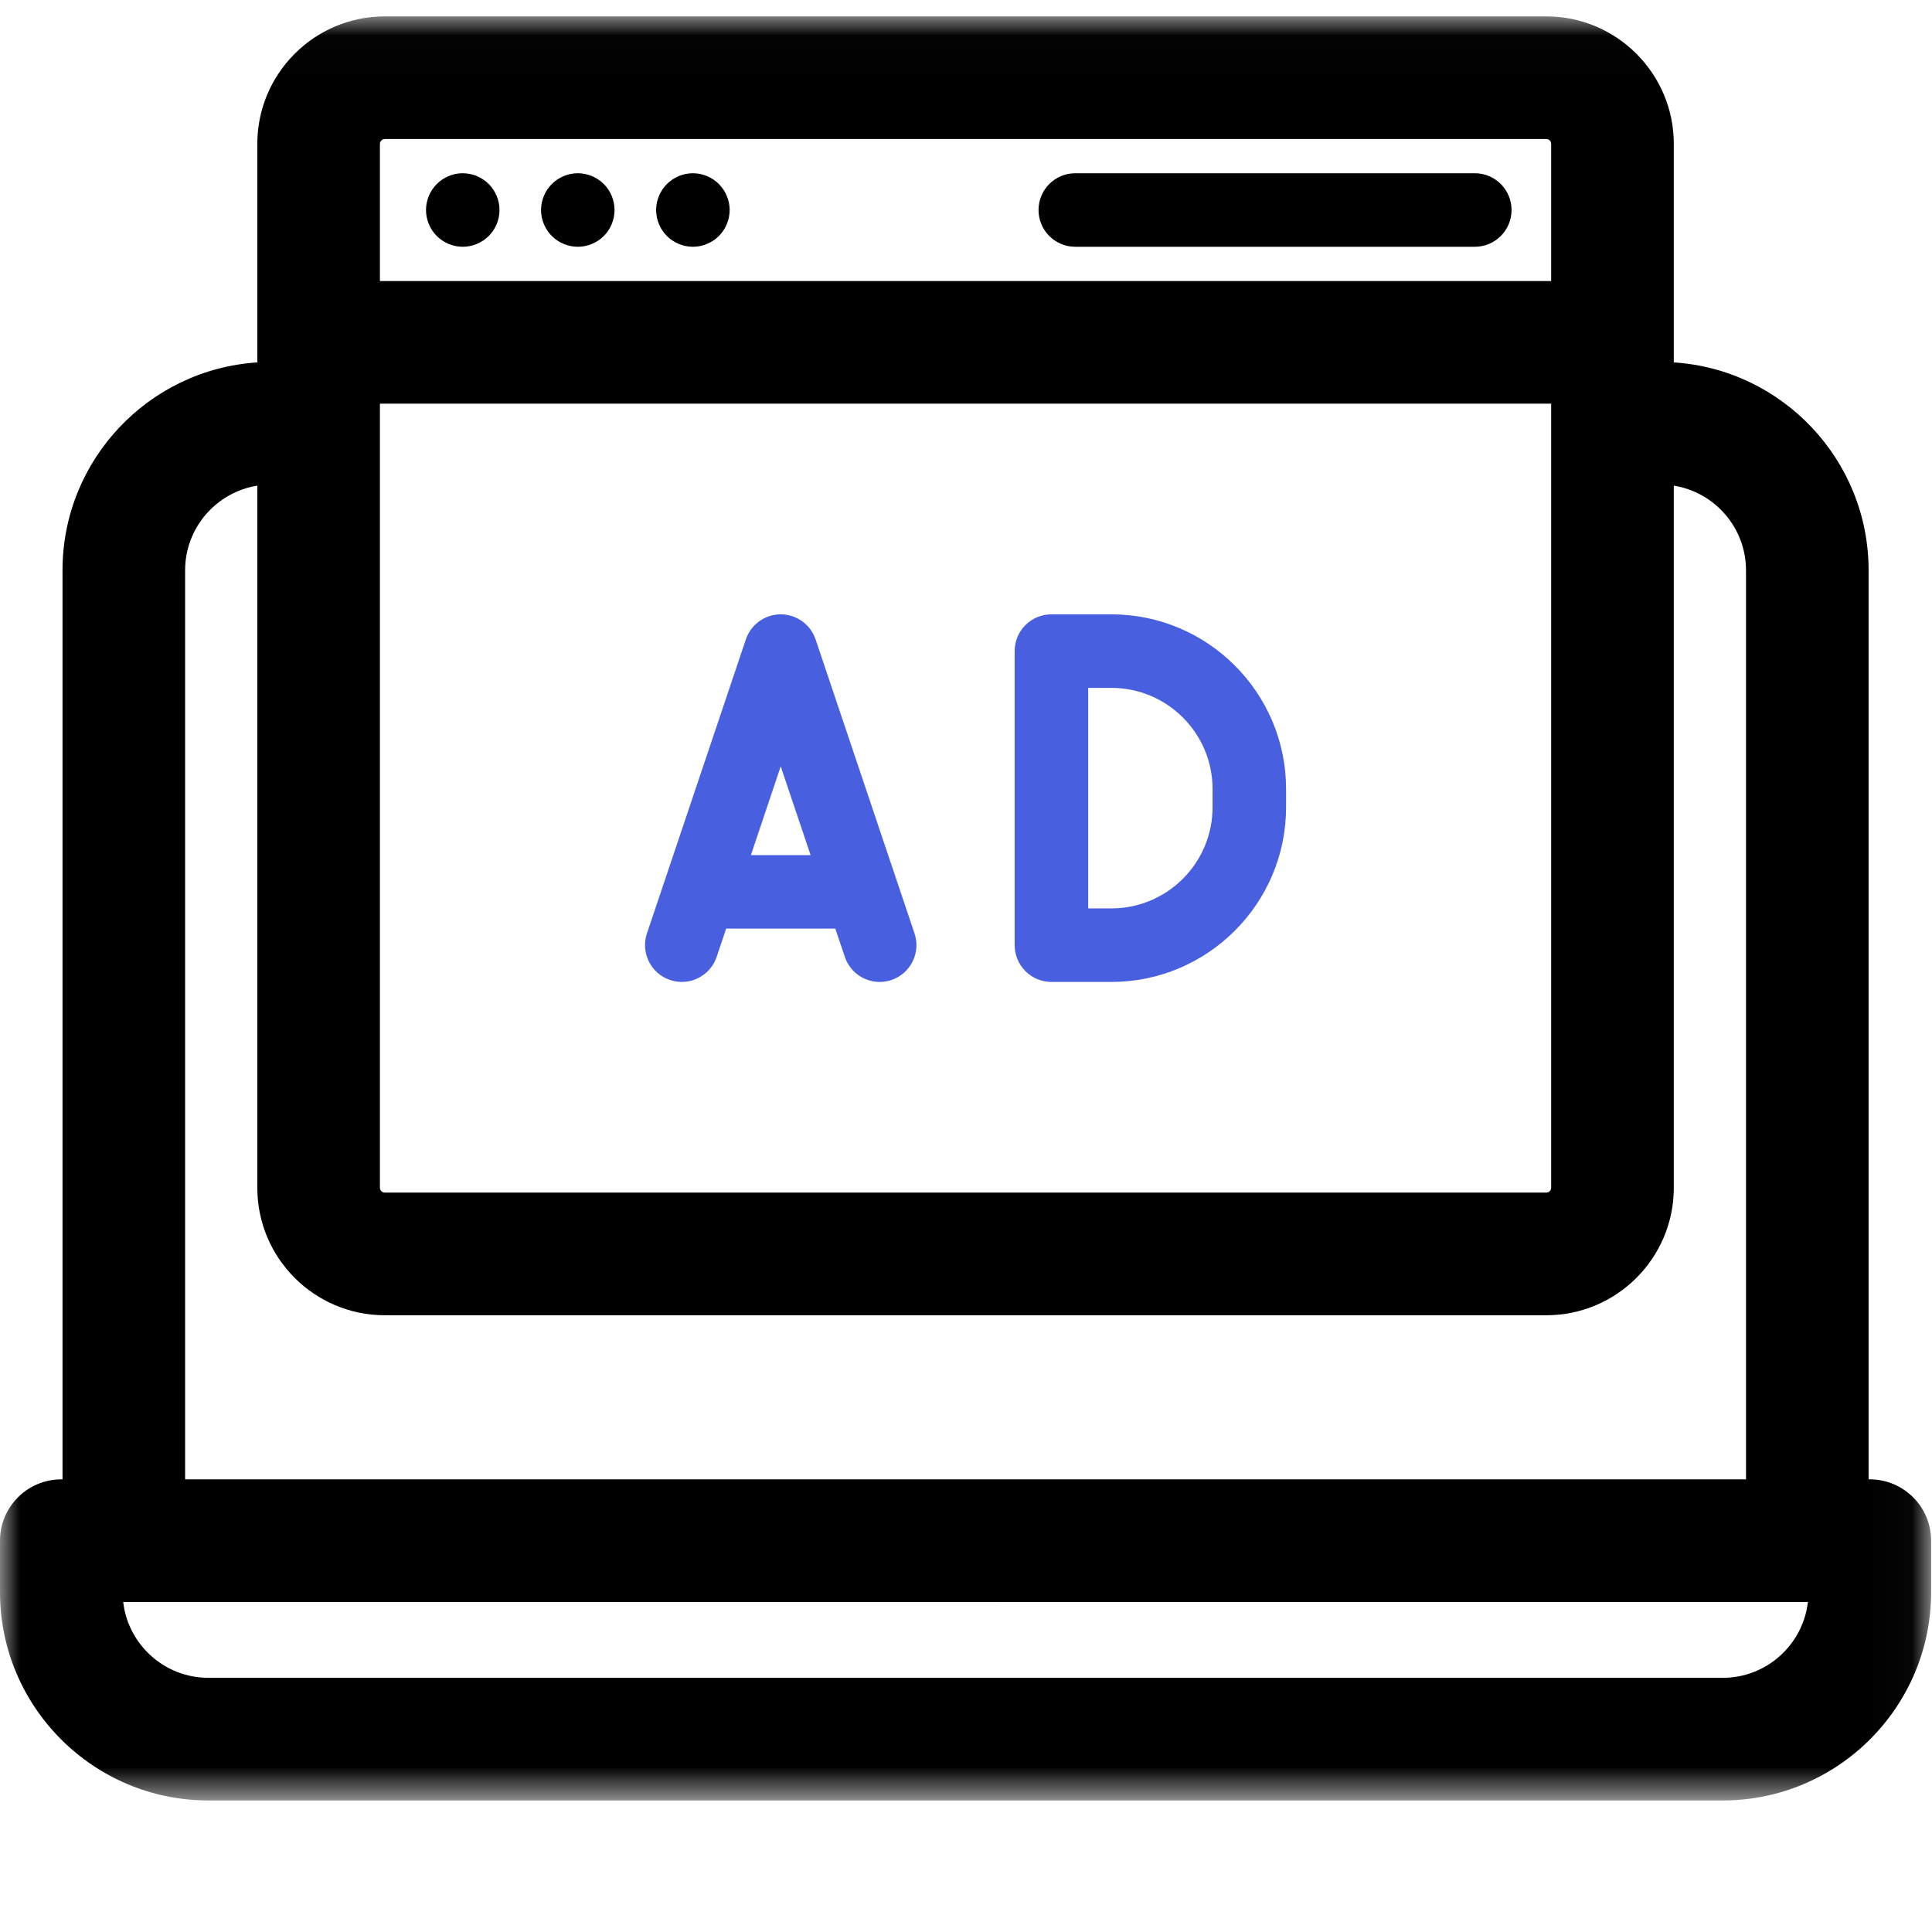 <?xml version="1.0" encoding="UTF-8"?>
<svg width="48px" height="48px" viewBox="0 0 48 48" version="1.1" xmlns="http://www.w3.org/2000/svg" xmlns:xlink="http://www.w3.org/1999/xlink">
    <title>icon/l/fc/Advertisement options</title>
    <defs>
        <polygon id="path-1" points="0 0.014 47.978 0.014 47.978 44.339 0 44.339"></polygon>
    </defs>
    <g id="icon/l/fc/Advertisement-options" stroke="none" stroke-width="1" fill="none" fill-rule="evenodd">
        <g id="Group-3" transform="translate(0, 0.393)">
            <mask id="mask-2" fill="white">
                <use xlink:href="#path-1"></use>
            </mask>
            <g id="Clip-2"></g>
            <path d="M44.917,39.407 C44.795,40.467 43.893,41.292 42.801,41.292 L5.177,41.292 C4.085,41.292 3.183,40.467 3.061,39.409 L44.917,39.407 Z M38.538,29.117 C38.538,29.182 38.483,29.237 38.418,29.237 L9.56,29.237 C9.495,29.237 9.439,29.182 9.439,29.117 L9.439,9.636 L38.538,9.636 L38.538,29.117 Z M9.56,32.284 L38.418,32.284 C40.164,32.284 41.585,30.864 41.585,29.117 L41.585,11.673 C42.6,11.835 43.379,12.716 43.379,13.776 L43.379,36.361 L4.599,36.361 L4.599,13.776 C4.599,12.716 5.378,11.835 6.393,11.673 L6.393,29.117 C6.393,30.864 7.813,32.284 9.56,32.284 L9.56,32.284 Z M9.439,6.589 L9.439,3.181 C9.439,3.116 9.495,3.061 9.56,3.061 L38.418,3.061 C38.485,3.061 38.538,3.115 38.538,3.181 L38.538,6.589 L9.439,6.589 Z M46.454,36.361 L46.425,36.361 L46.425,13.776 C46.425,11.035 44.283,8.784 41.585,8.611 L41.585,3.181 C41.585,1.435 40.164,0.014 38.418,0.014 L9.56,0.014 C7.813,0.014 6.393,1.435 6.393,3.181 L6.393,8.611 C3.694,8.784 1.553,11.035 1.553,13.776 L1.553,36.361 L1.523,36.361 C0.683,36.361 -4.06779661e-05,37.044 -4.06779661e-05,37.884 L-4.06779661e-05,39.163 C-4.06779661e-05,42.017 2.322,44.339 5.177,44.339 L42.801,44.339 C45.655,44.339 47.978,42.017 47.978,39.163 L47.978,37.884 C47.978,37.044 47.295,36.361 46.454,36.361 L46.454,36.361 Z" id="Fill-1" fill="#000000" mask="url(#mask-2)"></path>
        </g>
        <path d="M36.641,4.304 L26.715,4.304 C26.21,4.304 25.802,4.713 25.802,5.218 C25.802,5.722 26.21,6.131 26.715,6.131 L36.641,6.131 C37.145,6.131 37.554,5.722 37.554,5.218 C37.554,4.713 37.145,4.304 36.641,4.304" id="Fill-4" fill="#000000"></path>
        <path d="M14.355,4.304 C14.115,4.304 13.88,4.402 13.71,4.572 C13.54,4.742 13.442,4.978 13.442,5.218 C13.442,5.458 13.54,5.694 13.71,5.864 C13.88,6.033 14.115,6.131 14.355,6.131 C14.596,6.131 14.831,6.033 15.001,5.864 C15.172,5.694 15.268,5.458 15.268,5.218 C15.268,4.978 15.172,4.742 15.001,4.572 C14.831,4.402 14.596,4.304 14.355,4.304" id="Fill-6" fill="#000000"></path>
        <path d="M11.496,4.304 C11.256,4.304 11.022,4.402 10.852,4.572 C10.681,4.742 10.584,4.978 10.584,5.218 C10.584,5.458 10.681,5.694 10.852,5.864 C11.022,6.033 11.256,6.131 11.496,6.131 C11.738,6.131 11.972,6.033 12.142,5.864 C12.313,5.694 12.41,5.458 12.41,5.218 C12.41,4.978 12.313,4.742 12.142,4.572 C11.972,4.402 11.738,4.304 11.496,4.304" id="Fill-8" fill="#000000"></path>
        <path d="M17.215,4.304 C16.974,4.304 16.739,4.402 16.569,4.572 C16.399,4.742 16.301,4.976 16.301,5.218 C16.301,5.458 16.399,5.694 16.569,5.864 C16.739,6.033 16.974,6.131 17.215,6.131 C17.455,6.131 17.691,6.033 17.86,5.864 C18.03,5.694 18.128,5.458 18.128,5.218 C18.128,4.978 18.03,4.742 17.86,4.572 C17.691,4.402 17.455,4.304 17.215,4.304" id="Fill-10" fill="#000000"></path>
        <path d="M27.036,17.09 L27.612,17.09 C28.998,17.09 30.126,18.217 30.126,19.603 L30.126,20.056 C30.126,21.442 28.998,22.569 27.612,22.569 L27.036,22.569 L27.036,17.09 Z M26.123,24.396 L27.612,24.396 C30.005,24.396 31.952,22.448 31.952,20.056 L31.952,19.603 C31.952,17.21 30.005,15.263 27.612,15.263 L26.123,15.263 C25.618,15.263 25.209,15.672 25.209,16.177 L25.209,23.482 C25.209,23.987 25.618,24.396 26.123,24.396 L26.123,24.396 Z" id="Fill-12" fill="#485FE0"></path>
        <path d="M19.397,19.04 L20.139,21.245 L18.656,21.245 L19.397,19.04 Z M16.648,24.348 C17.126,24.509 17.643,24.252 17.805,23.774 L18.041,23.071 L20.753,23.071 L20.99,23.774 C21.118,24.155 21.474,24.396 21.855,24.396 C21.952,24.396 22.05,24.38 22.147,24.348 C22.624,24.187 22.882,23.669 22.721,23.191 L20.263,15.885 C20.137,15.514 19.79,15.263 19.397,15.263 C19.005,15.263 18.657,15.514 18.531,15.885 L16.073,23.191 C15.913,23.669 16.17,24.187 16.648,24.348 L16.648,24.348 Z" id="Fill-14" fill="#485FE0"></path>
    </g>
</svg>